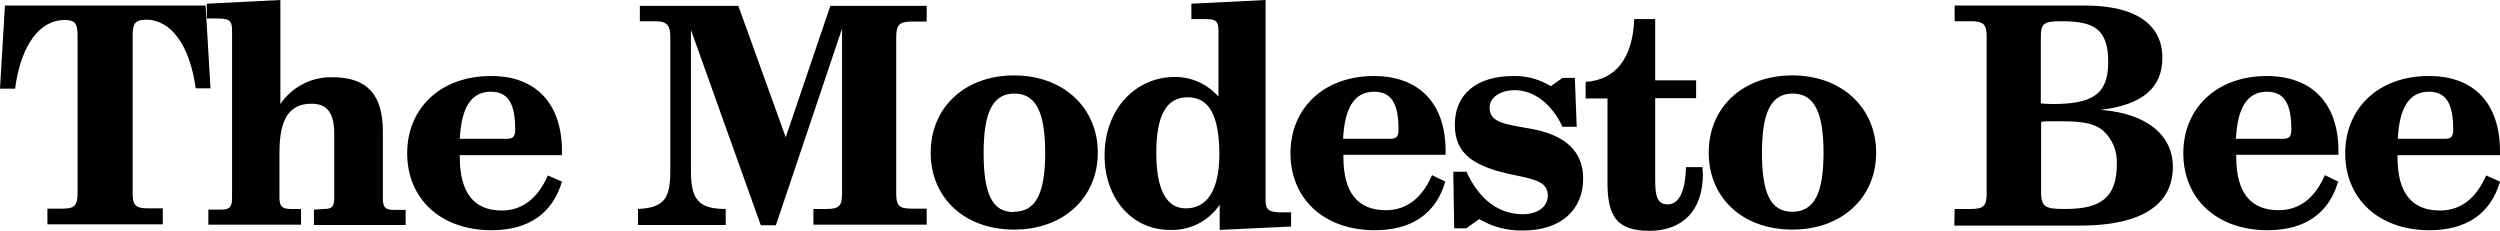 <svg xmlns="http://www.w3.org/2000/svg" viewBox="0 0 812.3 75"><path d="M47.5 6.4c-3.5 0-4.4 1.2-4.4 5v51.2c0 4 .8 5.1 5 5.1h4.8v5.2H15.4v-5.1h4.9c4.1 0 4.9-1.2 4.9-5.2V11.5c0-3.9-.8-5-4.3-5-7.9 0-14.1 8-16 22.3H0l1.6-27h65.2l1.6 26.9h-4.8c-2-14.3-8.2-22.3-16.1-22.3z"></path><path d="M67.7 68.1H72c2.5 0 3.4-.8 3.4-3.7V9.8c0-3.3-1.1-3.8-5.1-3.8h-3.1V1.2L91.1 0v33.8c3.8-5.6 10.2-8.9 17-8.7 11.3 0 16.3 5.8 16.3 17.6v21.8c0 2.9.8 3.6 3.3 3.7h4.1v4.9H102v-5l3.3-.2c2.5 0 3.3-.7 3.3-3.6V43.5c0-6.6-2.1-9.8-7.4-9.8-7.5 0-10.4 5.4-10.4 15.9v14.6c0 2.9.9 3.6 3.4 3.7h3.6V73H67.7v-4.9zM182.6 59c-3.1 10.4-10.9 15.8-22.9 15.8-16.6 0-27.4-10.3-27.4-25s10.9-25.1 27.2-25.1c14.5-.1 23.1 8.9 23.1 24.4v1.3h-33.2v.7c0 11.5 4.6 17.3 13.6 17.3 6.6 0 11.7-3.8 15-11.4l4.6 2zm-17.9-13.9c2.2 0 2.7-.9 2.7-3.1 0-8.3-2.3-12.2-7.9-12.2-6.3 0-9.6 5-10.1 15.3h15.3zM224.5 55.3c0 9.2 2.1 12.6 11.3 12.6v5.2h-28.5v-5.2c8.9-.4 10.5-3.8 10.5-12.6v-43c0-3.7-.7-5.4-4.9-5.4h-5v-5h32l15.4 42.7 14.5-42.7h31.3V7h-4.9c-4.2 0-5 1.3-5 5.2v50.5c0 4 .8 5.1 5 5.1h4.9V73h-36.8v-5.1h4.3c4.2 0 5-1.2 5-5.1V9.3l-21.5 63.9h-4.9L224.5 9.7v45.6zM329.5 24.5c16 0 27.2 10.5 27.2 25.1s-11.1 25-27.2 25-27.1-10.3-27.1-25 11.1-25.1 27.1-25.1zm0 44.3c7.1 0 10.1-6.1 10.1-19.1s-2.9-19.3-10-19.3-10 6.2-10 19.3 2.7 19.2 9.7 19.2l.2-.1zM391.3 6.2h-4.2v-5L411.2 0v65c0 3.3 1.2 4 5.4 4h2.9v4.6l-23.2 1.1v-8.2c-3.6 5.4-9.8 8.5-16.3 8.2-11.8 0-21.1-9.8-21.1-24.2 0-15 10-25.5 22.9-25.5 5.4 0 10.5 2.3 14.1 6.4V9.9c0-3.4-1.2-3.7-4.6-3.7zm-5.4 25.4c-6.9 0-10.2 5.9-10.2 18s3.3 18.1 9.6 18.1c6.9 0 10.9-5.9 10.9-17.7-.1-12.3-3.2-18.4-10.3-18.4zM469.6 59c-3 10.4-10.9 15.8-22.9 15.8-16.6 0-27.4-10.3-27.4-25s10.9-25.1 27.1-25.1c14.7 0 23.3 8.9 23.3 24.3v1.3h-33.2v.7c0 11.5 4.6 17.3 13.8 17.3 6.6 0 11.7-3.8 15-11.4l4.3 2.1zm-17.9-13.9c2.2 0 2.7-.9 2.7-3.1 0-8.3-2.3-12.2-7.9-12.2-6.3 0-9.6 5-10.1 15.3h15.3zM476.5 55.8c4.1 9.1 10.6 13.8 18.2 13.8 5.1 0 8.2-2.5 8.2-6.1 0-4-3.3-5.1-10.3-6.5-13.6-2.7-19.9-6.8-19.9-16.5s6.8-15.8 19.1-15.8c4.3-.1 8.5 1.1 12.1 3.3l3.8-2.7h4l.6 15.9h-4.6c-3.6-7.6-9.4-11.9-15.5-11.9-4.9 0-8.2 2.5-8.2 5.6 0 4.9 4.6 5.4 13.8 7 11.1 2.1 16.6 7.5 16.6 16.1 0 10.1-7.1 16.9-19.6 16.9-5 .1-9.9-1.2-14.2-3.7l-4.2 3h-3.9l-.3-18.4h4.3zM553.3 56.6c0 11.7-6.5 18.4-17.4 18.4s-13.6-5.1-13.6-15.9V32h-7.1v-5.4c9.7-.6 15.3-7.6 15.8-20.4h6.8v19.9h13.3v5.8h-13.3v26.2c0 5.4.5 8.3 4.1 8.3s5.7-4.1 5.9-12.1h5.4c-.1.9.1 1.6.1 2.3zM582.4 24.5c16 0 27.2 10.5 27.2 25.1s-11.1 25-27.2 25c-16.2 0-27.2-10.3-27.2-25s11-25.1 27.2-25.1zm0 44.3c7.1 0 10.1-6.1 10.1-19.1s-2.9-19.3-10-19.3-10 6.2-10 19.2 2.7 19.2 9.8 19.2h.1zM635.1 67.9h5.4c4.2 0 5-1.2 5-5.1V12.1c0-3.9-.7-5.2-5-5.2h-5.4V1.8h42.3c16.5 0 25.2 6.1 25.2 17 0 9.8-6.6 15.3-20.1 16.9 15 1.1 23.5 8.2 23.5 18.5 0 12.3-10.2 19.1-30 19.1h-41l.1-5.4zM663 33.6c1.3.1 2.6.2 3.9.2 12.9 0 18.1-3.1 18.1-13.6s-4.3-13.3-15-13.3c-6 0-6.9.6-6.9 5.4v21.3zm8.1 34.3c11.5 0 16.7-3.7 16.7-14.6.2-4.1-1.4-8.1-4.5-10.9-3.6-2.9-8.5-3-15.3-3h-1.4c-1.1 0-2.3 0-3.4.2V61c-.2 6.4 1 6.9 7.9 6.9zM759.7 59c-3 10.4-10.9 15.8-22.9 15.8-16.6 0-27.4-10.3-27.4-25s10.9-25.1 27.1-25.1c14.7 0 23.3 8.9 23.3 24.3v1.3h-33.2v.7c0 11.5 4.6 17.3 13.8 17.3 6.6 0 11.7-3.8 15-11.4l4.3 2.1zm-17.9-13.9c2.2 0 2.7-.9 2.7-3.1 0-8.3-2.3-12.2-7.9-12.2-6.3 0-9.6 5-10.1 15.3h15.3zM812.3 59c-3 10.4-10.9 15.8-22.9 15.8-16.6 0-27.4-10.3-27.4-25s10.9-25.1 27.1-25.1c14.7-.1 23.2 8.9 23.2 24.4v1.3H779v.7c0 11.5 4.6 17.3 13.8 17.3 6.6 0 11.7-3.8 15-11.4l4.5 2zm-17.9-13.9c2.2 0 2.7-.9 2.7-3.1 0-8.3-2.3-12.2-7.9-12.2-6.3 0-9.6 5-10.1 15.3h15.3z"></path></svg>